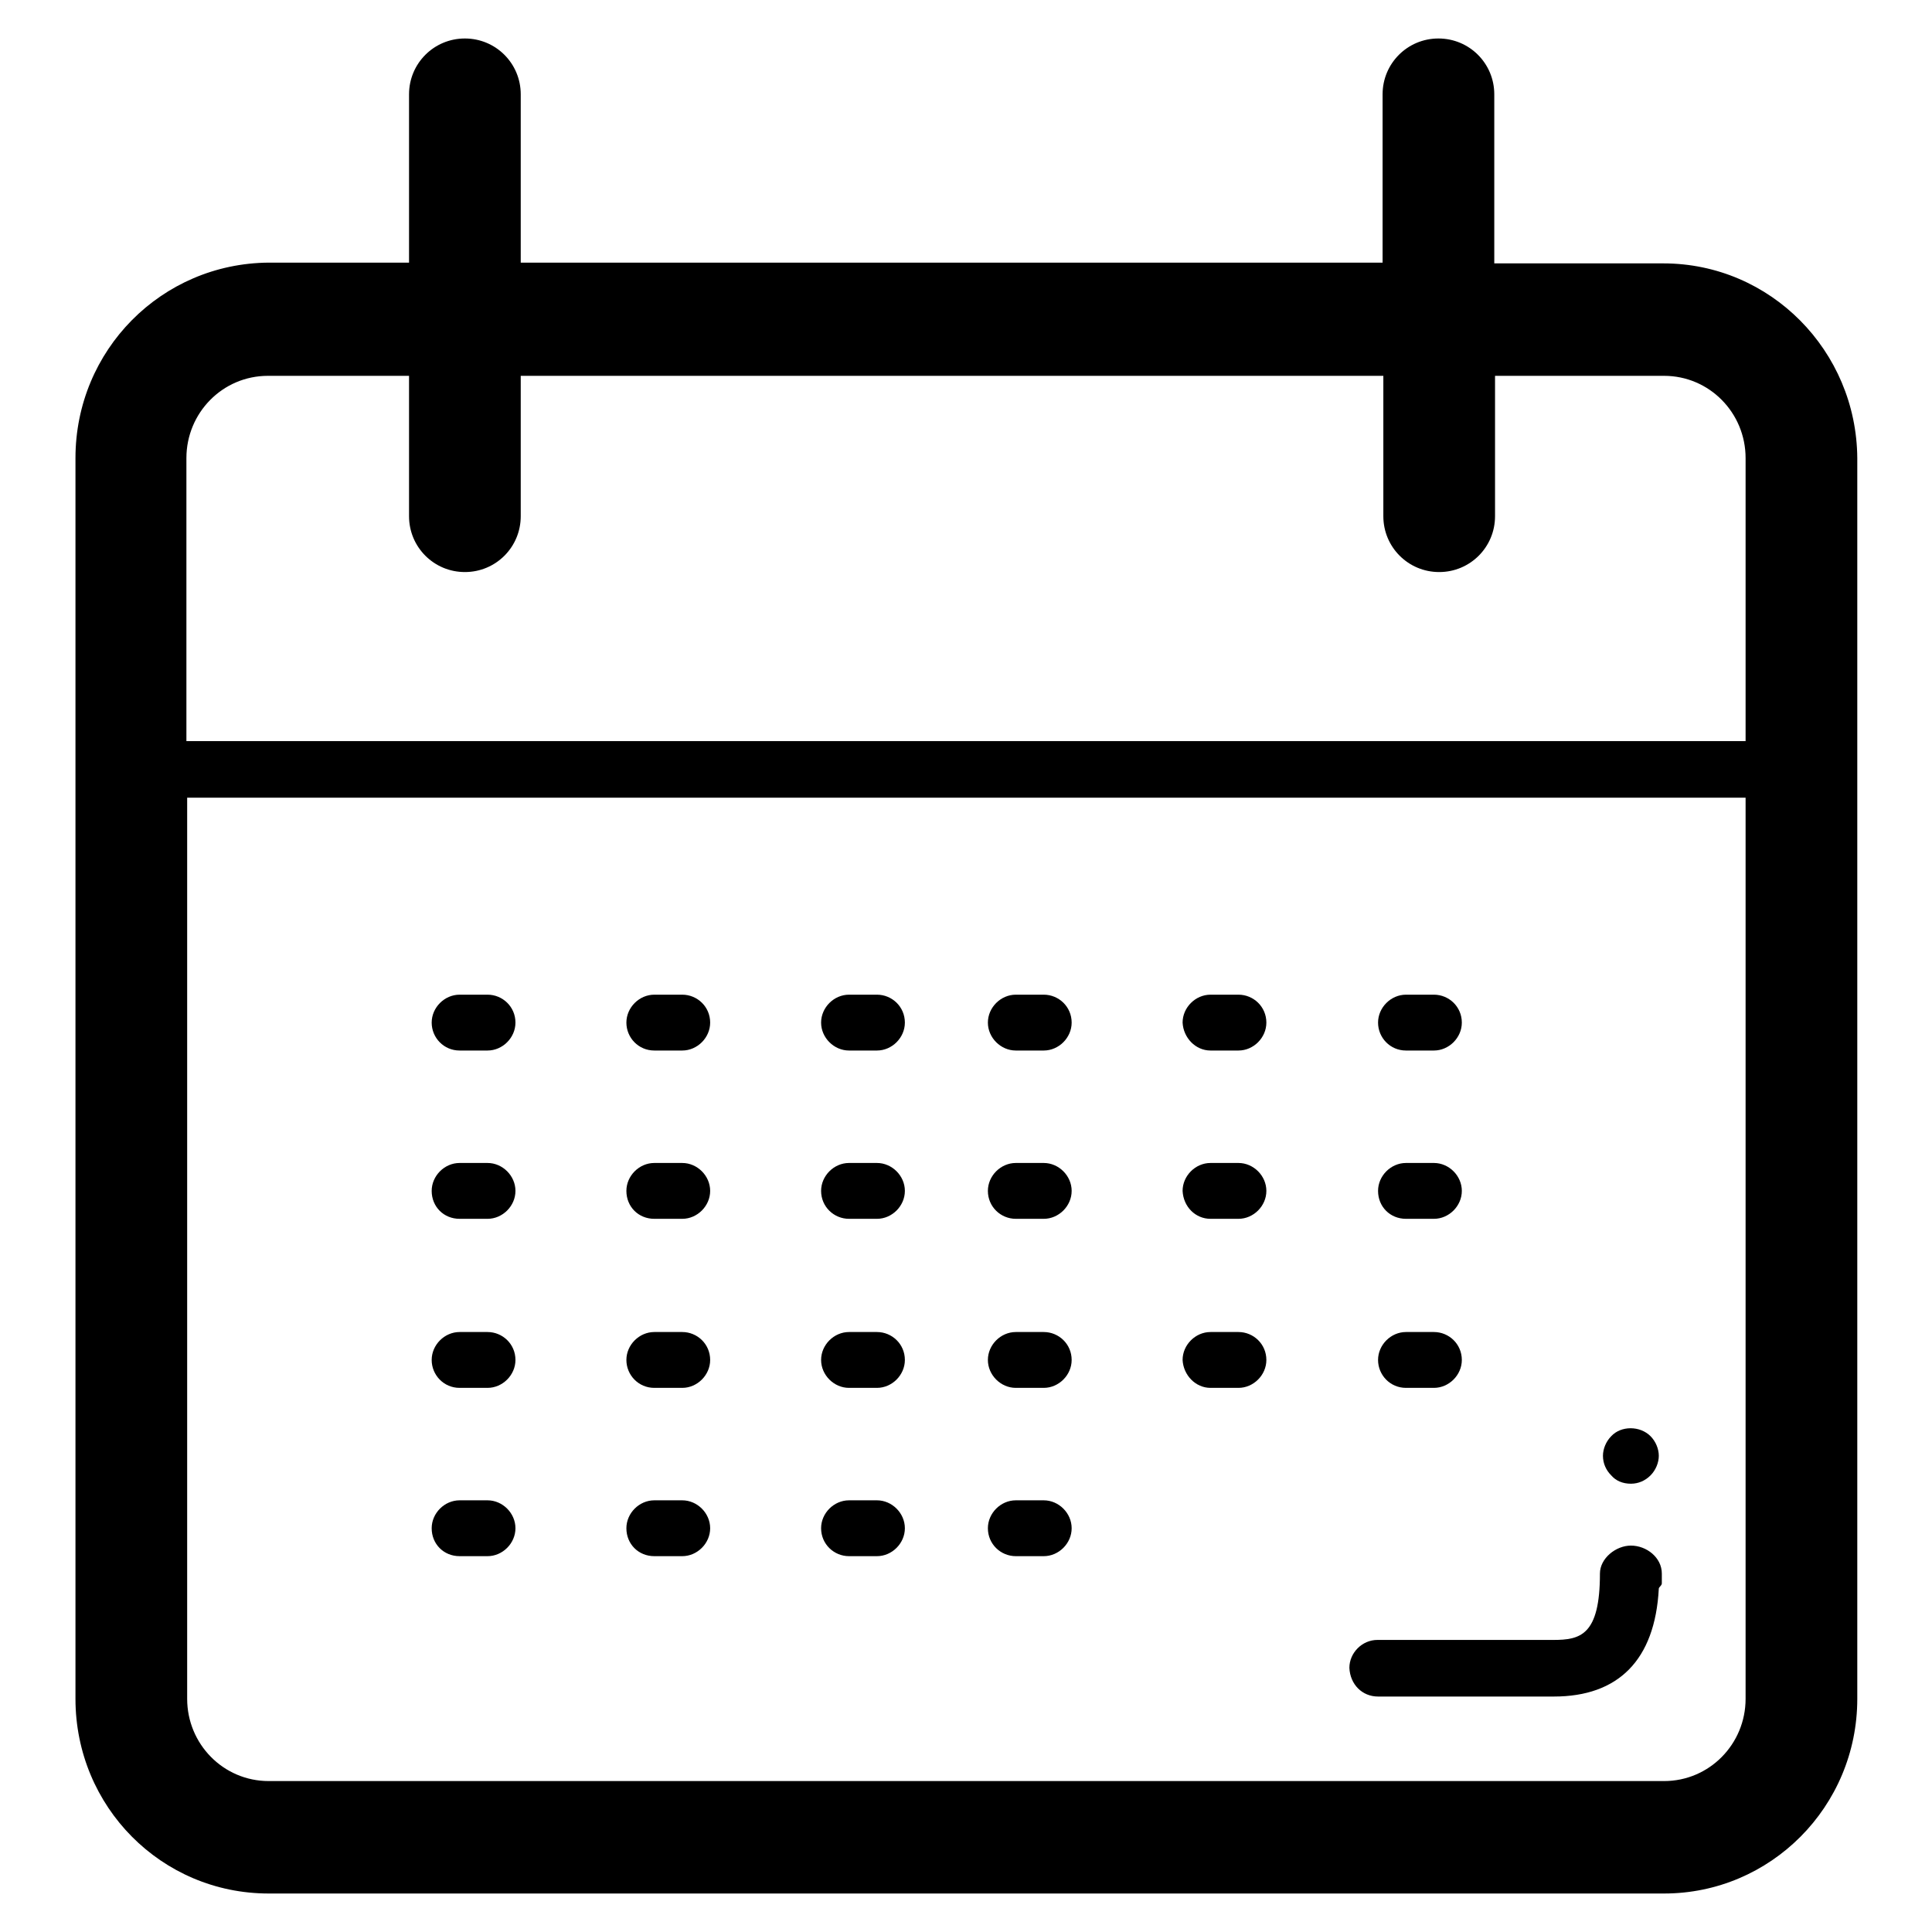 <?xml version="1.0" encoding="utf-8"?>
<!-- Svg Vector Icons : http://www.onlinewebfonts.com/icon -->
<!DOCTYPE svg PUBLIC "-//W3C//DTD SVG 1.1//EN" "http://www.w3.org/Graphics/SVG/1.1/DTD/svg11.dtd">
<svg version="1.1" xmlns="http://www.w3.org/2000/svg" xmlns:xlink="http://www.w3.org/1999/xlink" x="0px" y="0px" viewBox="0 0 256 256" enable-background="new 0 0 256 256" xml:space="preserve">
<g><g><path fill="#000000" d="M220.4,34.9h-22.4V12.5c0-4.1-3.3-7.4-7.4-7.4s-7.4,3.3-7.4,7.4v22.3H69V12.5c0-4.1-3.3-7.4-7.4-7.4s-7.4,3.3-7.4,7.4v22.3H35.6C21.4,34.9,10,46.4,10,60.7v164.4c0,14.3,11.4,25.8,25.6,25.8h184.9c14.1,0,25.6-11.5,25.6-25.8V60.7C246,46.5,234.6,34.9,220.4,34.9z M231.3,225.1c0,6-4.8,10.9-10.8,10.9H35.6c-6,0-10.8-4.9-10.8-10.9V105.7h206.5V225.1L231.3,225.1z M231.3,98.2H24.7V60.7c0-6,4.8-10.9,10.8-10.9h18.7v18.6c0,4.1,3.3,7.4,7.4,7.4c4.1,0,7.4-3.3,7.4-7.4V49.8h114.3v18.6c0,4.1,3.3,7.4,7.4,7.4s7.4-3.3,7.4-7.4V49.8h22.4c6,0,10.8,4.9,10.8,10.9L231.3,98.2L231.3,98.2z M182.6,224.8h23.3c8.5,0,13.4-4.8,13.9-14.3c0-0.2,0.4-0.4,0.4-0.7v-1.3c0-2.1-2-3.7-4.1-3.7c-2,0-4.1,1.7-4.1,3.7c0,8.2-2.6,8.8-6.2,8.8h-23.3c-2,0-3.7,1.7-3.7,3.7C178.9,223.2,180.5,224.8,182.6,224.8z M216.1,196.6c1,0,1.9-0.4,2.6-1.1c0.7-0.7,1.1-1.7,1.1-2.6s-0.4-1.9-1.1-2.6c-1.4-1.4-3.9-1.4-5.2,0c-0.7,0.7-1.1,1.7-1.1,2.6c0,1,0.4,1.9,1.1,2.6C214.1,196.2,215,196.6,216.1,196.6z M60.9,139.2h3.7c2,0,3.7-1.7,3.7-3.7c0-2.1-1.7-3.7-3.7-3.7h-3.7c-2,0-3.7,1.7-3.7,3.7C57.2,137.5,58.8,139.2,60.9,139.2z M86.7,139.2h3.7c2,0,3.7-1.7,3.7-3.7c0-2.1-1.7-3.7-3.7-3.7h-3.7c-2,0-3.7,1.7-3.7,3.7C83,137.5,84.6,139.2,86.7,139.2z M112.5,139.2h3.7c2,0,3.7-1.7,3.7-3.7c0-2.1-1.7-3.7-3.7-3.7h-3.7c-2,0-3.7,1.7-3.7,3.7C108.8,137.5,110.5,139.2,112.5,139.2z M134.6,139.2h3.7c2,0,3.7-1.7,3.7-3.7c0-2.1-1.7-3.7-3.7-3.7h-3.7c-2,0-3.7,1.7-3.7,3.7C130.9,137.5,132.6,139.2,134.6,139.2z M160.4,139.2h3.7c2,0,3.7-1.7,3.7-3.7c0-2.1-1.7-3.7-3.7-3.7h-3.7c-2,0-3.7,1.7-3.7,3.7C156.8,137.5,158.4,139.2,160.4,139.2z M186.3,139.2h3.7c2,0,3.7-1.7,3.7-3.7c0-2.1-1.7-3.7-3.7-3.7h-3.7c-2,0-3.7,1.7-3.7,3.7C182.6,137.5,184.2,139.2,186.3,139.2z M60.9,161.5h3.7c2,0,3.7-1.7,3.7-3.7s-1.7-3.7-3.7-3.7h-3.7c-2,0-3.7,1.7-3.7,3.7C57.2,159.9,58.8,161.5,60.9,161.5z M86.7,161.5h3.7c2,0,3.7-1.7,3.7-3.7s-1.7-3.7-3.7-3.7h-3.7c-2,0-3.7,1.7-3.7,3.7C83,159.9,84.6,161.5,86.7,161.5z M112.5,161.5h3.7c2,0,3.7-1.7,3.7-3.7s-1.7-3.7-3.7-3.7h-3.7c-2,0-3.7,1.7-3.7,3.7C108.8,159.9,110.5,161.5,112.5,161.5z M134.6,161.5h3.7c2,0,3.7-1.7,3.7-3.7s-1.7-3.7-3.7-3.7h-3.7c-2,0-3.7,1.7-3.7,3.7C130.9,159.9,132.6,161.5,134.6,161.5z M160.4,161.5h3.7c2,0,3.7-1.7,3.7-3.7s-1.7-3.7-3.7-3.7h-3.7c-2,0-3.7,1.7-3.7,3.7C156.8,159.9,158.4,161.5,160.4,161.5z M186.3,161.5h3.7c2,0,3.7-1.7,3.7-3.7s-1.7-3.7-3.7-3.7h-3.7c-2,0-3.7,1.7-3.7,3.7C182.6,159.9,184.2,161.5,186.3,161.5z M60.9,206.2h3.7c2,0,3.7-1.7,3.7-3.7s-1.7-3.7-3.7-3.7h-3.7c-2,0-3.7,1.7-3.7,3.7C57.2,204.6,58.8,206.2,60.9,206.2z M86.7,206.2h3.7c2,0,3.7-1.7,3.7-3.7s-1.7-3.7-3.7-3.7h-3.7c-2,0-3.7,1.7-3.7,3.7C83,204.6,84.6,206.2,86.7,206.2z M112.5,206.2h3.7c2,0,3.7-1.7,3.7-3.7s-1.7-3.7-3.7-3.7h-3.7c-2,0-3.7,1.7-3.7,3.7C108.8,204.6,110.5,206.2,112.5,206.2z M134.6,206.2h3.7c2,0,3.7-1.7,3.7-3.7s-1.7-3.7-3.7-3.7h-3.7c-2,0-3.7,1.7-3.7,3.7C130.9,204.6,132.6,206.2,134.6,206.2z M60.9,183.9h3.7c2,0,3.7-1.7,3.7-3.7c0-2.1-1.7-3.7-3.7-3.7h-3.7c-2,0-3.7,1.7-3.7,3.7C57.2,182.2,58.8,183.9,60.9,183.9z M86.7,183.9h3.7c2,0,3.7-1.7,3.7-3.7c0-2.1-1.7-3.7-3.7-3.7h-3.7c-2,0-3.7,1.7-3.7,3.7C83,182.2,84.6,183.9,86.7,183.9z M112.5,183.9h3.7c2,0,3.7-1.7,3.7-3.7c0-2.1-1.7-3.7-3.7-3.7h-3.7c-2,0-3.7,1.7-3.7,3.7C108.8,182.2,110.5,183.9,112.5,183.9z M134.6,183.9h3.7c2,0,3.7-1.7,3.7-3.7c0-2.1-1.7-3.7-3.7-3.7h-3.7c-2,0-3.7,1.7-3.7,3.7C130.9,182.2,132.6,183.9,134.6,183.9z M160.4,183.9h3.7c2,0,3.7-1.7,3.7-3.7c0-2.1-1.7-3.7-3.7-3.7h-3.7c-2,0-3.7,1.7-3.7,3.7C156.8,182.2,158.4,183.9,160.4,183.9z M186.3,183.9h3.7c2,0,3.7-1.7,3.7-3.7c0-2.1-1.7-3.7-3.7-3.7h-3.7c-2,0-3.7,1.7-3.7,3.7C182.6,182.2,184.2,183.9,186.3,183.9z"/></g></g>
</svg>